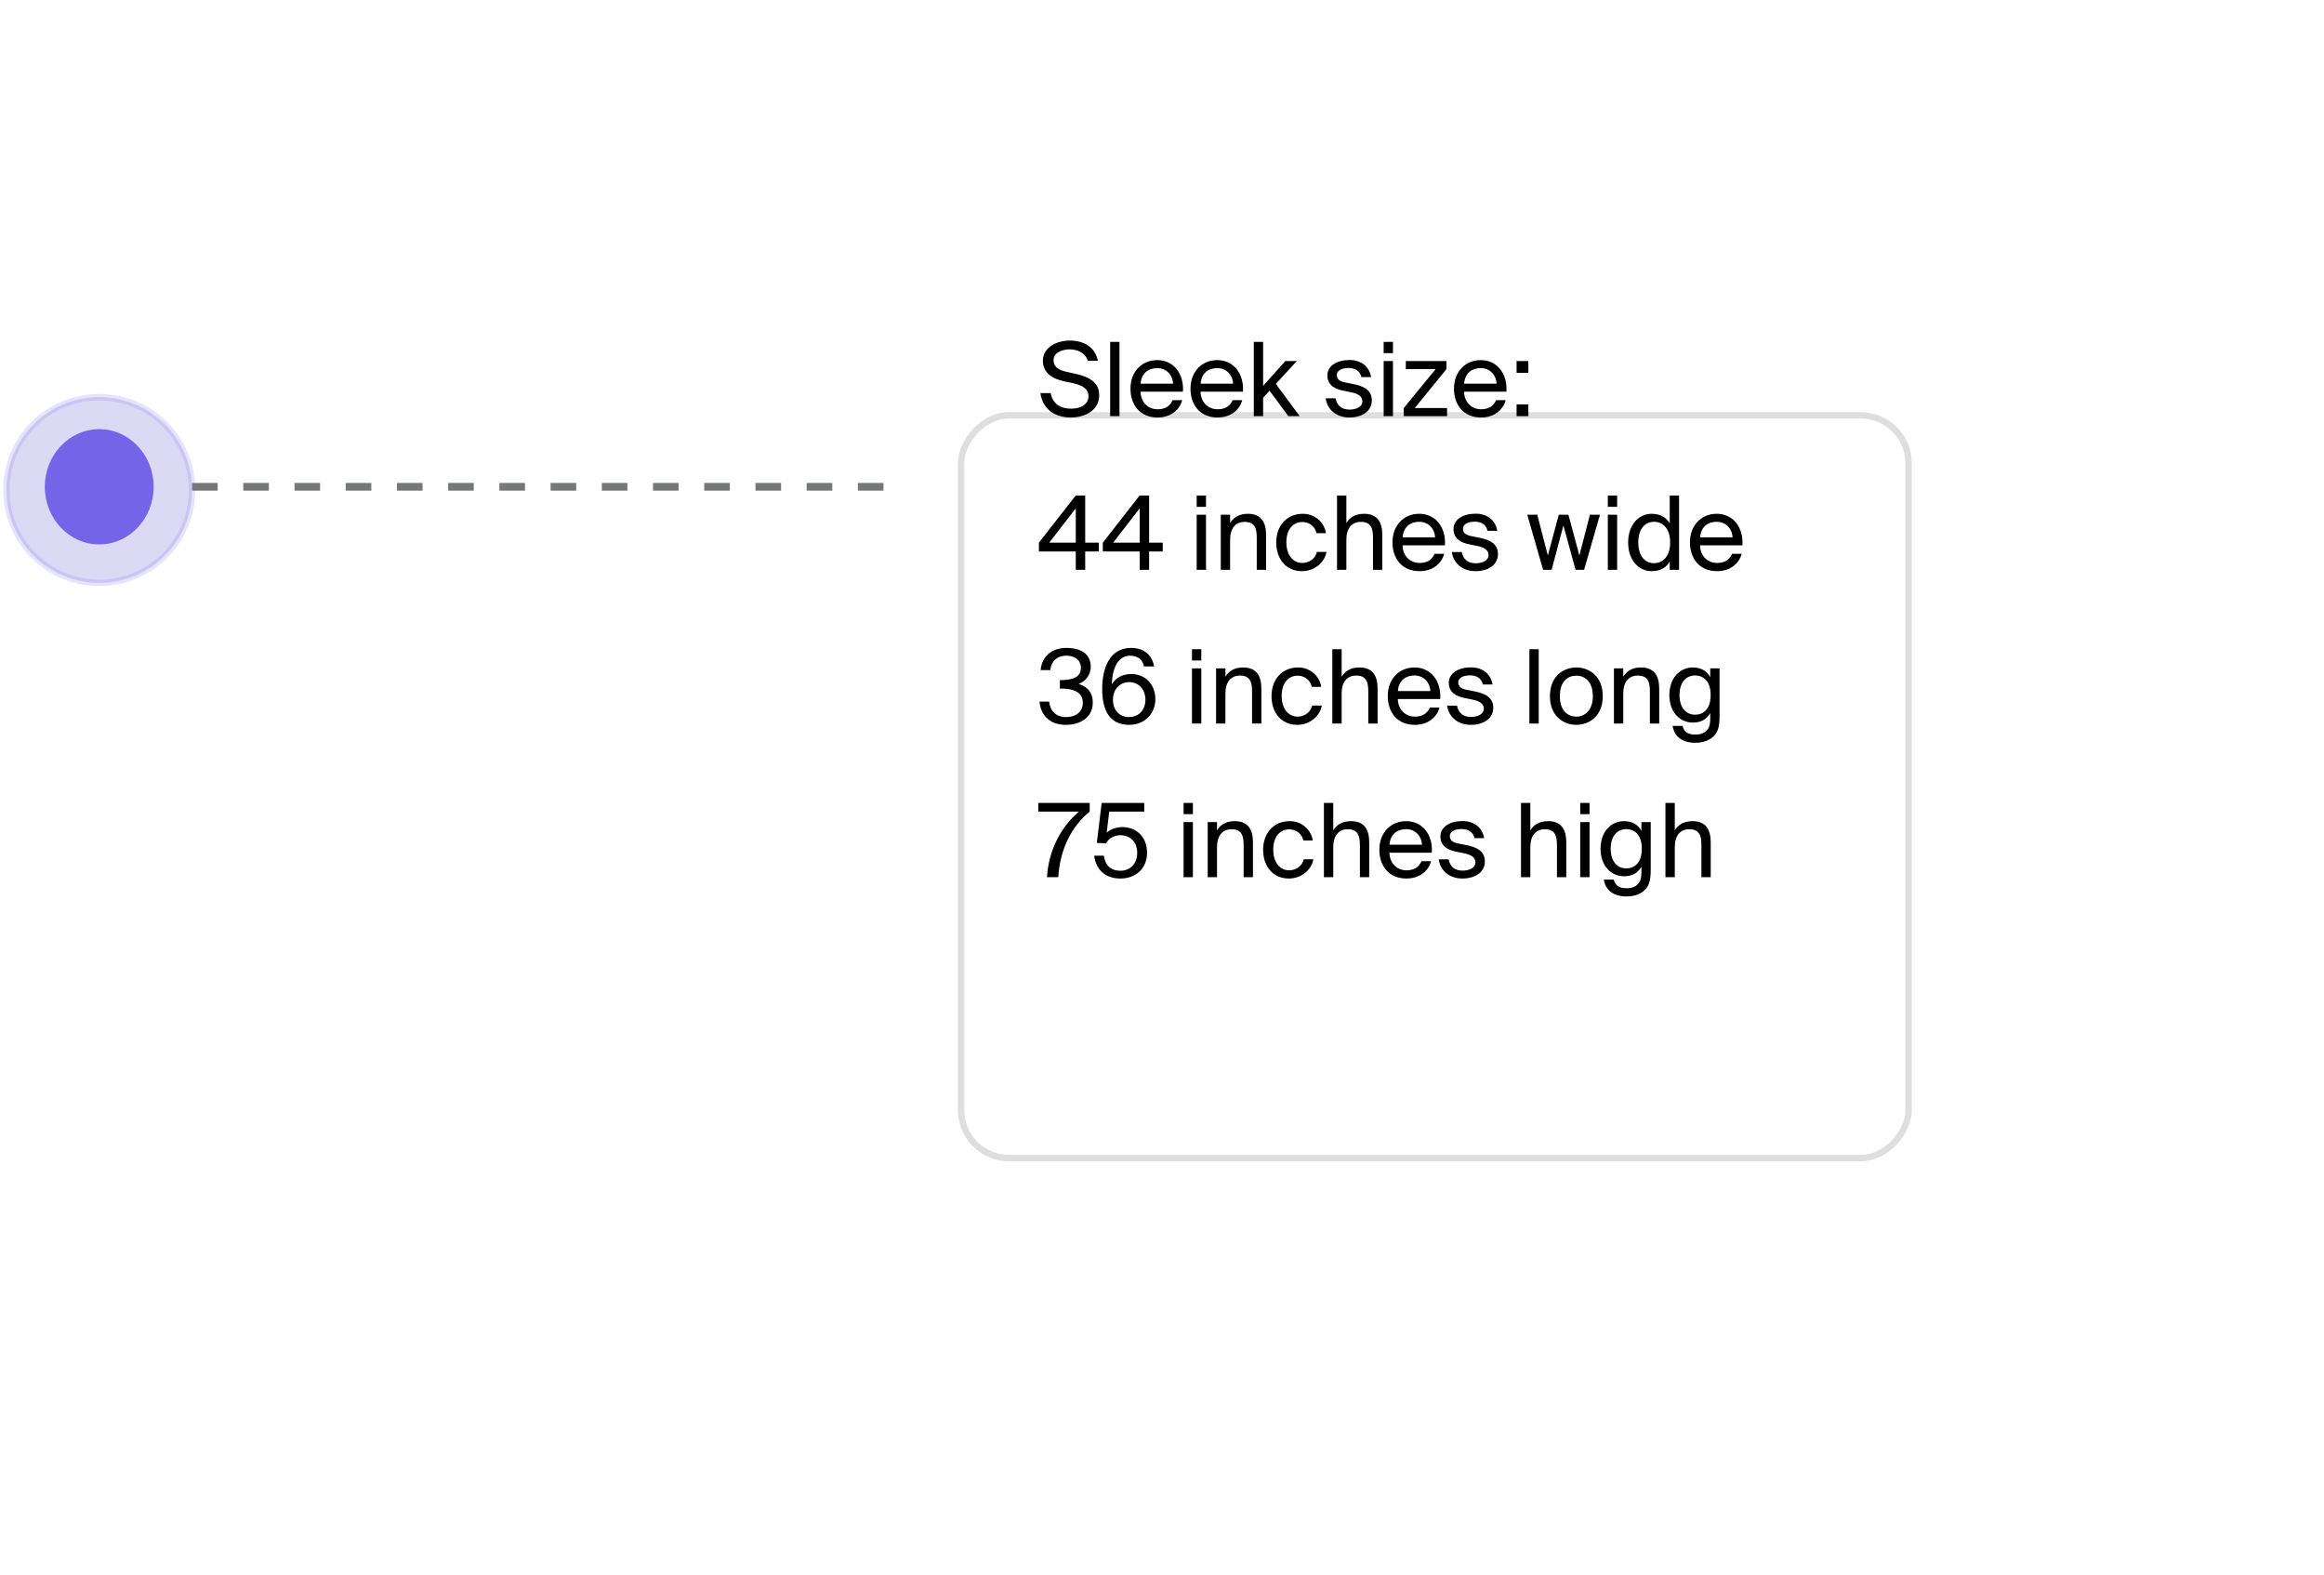 <svg width="363" height="246" viewBox="0 0 363 246" fill="none" xmlns="http://www.w3.org/2000/svg">
<g filter="url(#filter0_d_2703_1423)">
<rect width="149" height="117" rx="8" transform="matrix(-1 0 0 1 290.863 38)" fill="white"/>
<rect x="-0.5" y="0.5" width="148" height="116" rx="7.5" transform="matrix(-1 0 0 1 289.863 38)" stroke="#DEDEDE"/>
</g>
<path d="M167.088 53.183C169.168 53.183 171.04 54.111 171.488 56.351H169.904C169.504 55.007 168.192 54.559 167.024 54.559C166.128 54.559 164.56 54.959 164.56 56.255C164.56 57.279 165.376 57.791 166.448 58.031L167.792 58.335C169.568 58.719 171.696 59.391 171.696 61.727C171.696 63.999 169.584 65.199 167.28 65.199C164.544 65.199 162.816 63.711 162.512 61.391H164.112C164.416 62.991 165.536 63.823 167.312 63.823C169.024 63.823 170.016 63.007 170.016 61.871C170.016 60.655 168.976 60.143 167.52 59.823L166.08 59.519C164.496 59.167 162.896 58.287 162.896 56.351C162.896 54.143 165.216 53.183 167.088 53.183ZM174.858 64.991H173.402V53.391H174.858V64.991ZM178.144 61.167C178.208 63.023 179.52 63.919 180.8 63.919C182.08 63.919 182.784 63.343 183.152 62.495H184.656C184.256 63.983 182.896 65.199 180.8 65.199C178.08 65.199 176.576 63.247 176.576 60.703C176.576 57.983 178.4 56.239 180.752 56.239C183.376 56.239 184.96 58.447 184.768 61.167H178.144ZM178.16 59.919H183.232C183.2 58.703 182.288 57.487 180.752 57.487C179.456 57.487 178.288 58.191 178.16 59.919ZM187.519 61.167C187.583 63.023 188.895 63.919 190.175 63.919C191.455 63.919 192.159 63.343 192.527 62.495H194.031C193.631 63.983 192.271 65.199 190.175 65.199C187.455 65.199 185.951 63.247 185.951 60.703C185.951 57.983 187.775 56.239 190.127 56.239C192.751 56.239 194.335 58.447 194.143 61.167H187.519ZM187.535 59.919H192.607C192.575 58.703 191.663 57.487 190.127 57.487C188.831 57.487 187.663 58.191 187.535 59.919ZM197.296 53.391V60.255L200.768 56.383H202.56L199.28 59.951L203.008 64.991H201.232L198.304 61.023L197.296 62.111V64.991H195.84V53.391H197.296ZM212.643 58.895C212.419 57.871 211.619 57.471 210.611 57.471C209.763 57.471 208.803 57.775 208.803 58.559C208.803 59.247 209.283 59.567 210.115 59.727L211.331 59.967C212.899 60.271 214.275 60.863 214.275 62.527C214.275 64.223 212.739 65.199 210.771 65.199C208.515 65.199 207.235 63.711 207.075 62.207H208.611C208.835 63.311 209.523 63.967 210.803 63.967C211.907 63.967 212.803 63.487 212.803 62.687C212.803 61.823 211.987 61.455 211.059 61.263L209.779 61.007C208.611 60.767 207.331 60.223 207.331 58.623C207.331 57.103 208.867 56.223 210.771 56.223C212.627 56.223 213.891 57.263 214.163 58.895H212.643ZM217.577 53.391V55.151H216.121V53.391H217.577ZM217.577 56.383V64.991H216.121V56.383H217.577ZM219.262 63.727L224.238 57.647H219.582V56.383H225.934V57.647L220.974 63.727H226.03V64.991H219.262V63.727ZM228.675 61.167C228.739 63.023 230.051 63.919 231.331 63.919C232.611 63.919 233.315 63.343 233.683 62.495H235.187C234.787 63.983 233.427 65.199 231.331 65.199C228.611 65.199 227.107 63.247 227.107 60.703C227.107 57.983 228.931 56.239 231.283 56.239C233.907 56.239 235.491 58.447 235.299 61.167H228.675ZM228.691 59.919H233.763C233.731 58.703 232.819 57.487 231.283 57.487C229.987 57.487 228.819 58.191 228.691 59.919ZM236.884 58.223V56.383H238.724V58.223H236.884ZM236.884 64.991V63.151H238.724V64.991H236.884ZM171.632 86.127H169.504V88.991H168.032V86.127H162.272V84.751L168.016 77.391H169.504V84.751H171.632V86.127ZM163.888 84.751H168.032V79.391L163.888 84.751ZM181.616 86.127H179.488V88.991H178.016V86.127H172.256V84.751L178 77.391H179.488V84.751H181.616V86.127ZM173.872 84.751H178.016V79.391L173.872 84.751ZM188.374 77.391V79.151H186.918V77.391H188.374ZM188.374 80.383V88.991H186.918V80.383H188.374ZM192.139 81.679C192.635 80.863 193.467 80.239 194.923 80.239C197.003 80.239 197.755 81.583 197.755 83.551V88.991H196.299V83.983C196.299 82.655 196.075 81.503 194.411 81.503C193.003 81.503 192.139 82.479 192.139 84.319V88.991H190.683V80.383H192.139V81.679ZM207.101 83.263H205.629C205.421 82.239 204.525 81.519 203.405 81.519C202.109 81.519 200.925 82.527 200.925 84.687C200.925 86.879 202.125 87.919 203.405 87.919C204.621 87.919 205.485 87.103 205.693 86.191H207.197C206.909 87.807 205.357 89.199 203.357 89.199C200.893 89.199 199.341 87.327 199.341 84.703C199.341 82.143 200.957 80.239 203.501 80.239C205.581 80.239 206.909 81.807 207.101 83.263ZM210.296 81.679C210.792 80.863 211.624 80.239 213.08 80.239C215.16 80.239 215.911 81.583 215.911 83.551V88.991H214.456V83.983C214.456 82.655 214.232 81.503 212.568 81.503C211.16 81.503 210.296 82.479 210.296 84.319V88.991H208.84V77.391H210.296V81.679ZM219.066 85.167C219.13 87.023 220.442 87.919 221.722 87.919C223.002 87.919 223.706 87.343 224.074 86.495H225.578C225.178 87.983 223.818 89.199 221.722 89.199C219.002 89.199 217.498 87.247 217.498 84.703C217.498 81.983 219.322 80.239 221.674 80.239C224.298 80.239 225.882 82.447 225.69 85.167H219.066ZM219.082 83.919H224.154C224.122 82.703 223.21 81.487 221.674 81.487C220.378 81.487 219.21 82.191 219.082 83.919ZM232.346 82.895C232.122 81.871 231.322 81.471 230.314 81.471C229.466 81.471 228.506 81.775 228.506 82.559C228.506 83.247 228.986 83.567 229.818 83.727L231.034 83.967C232.602 84.271 233.978 84.863 233.978 86.527C233.978 88.223 232.442 89.199 230.474 89.199C228.218 89.199 226.938 87.711 226.778 86.207H228.314C228.538 87.311 229.226 87.967 230.506 87.967C231.61 87.967 232.506 87.487 232.506 86.687C232.506 85.823 231.69 85.455 230.762 85.263L229.482 85.007C228.314 84.767 227.034 84.223 227.034 82.623C227.034 81.103 228.57 80.223 230.474 80.223C232.33 80.223 233.594 81.263 233.866 82.895H232.346ZM243.477 80.383H244.981L246.693 86.751L248.341 80.383H249.909L247.429 88.991H246.101L244.197 82.063L242.357 88.991H241.029L238.549 80.383H240.117L241.765 86.751L243.477 80.383ZM252.592 77.391V79.151H251.136V77.391H252.592ZM252.592 80.383V88.991H251.136V80.383H252.592ZM260.806 77.391H262.262V88.991H260.806V87.695C260.278 88.607 259.366 89.199 257.99 89.199C256.022 89.199 254.31 87.567 254.31 84.719C254.31 81.887 256.022 80.239 257.99 80.239C259.366 80.239 260.278 80.831 260.806 81.743V77.391ZM258.358 81.487C256.87 81.487 255.894 82.671 255.894 84.719C255.894 86.767 256.87 87.951 258.358 87.951C259.654 87.951 260.87 86.991 260.87 84.719C260.87 82.447 259.654 81.487 258.358 81.487ZM265.534 85.167C265.598 87.023 266.91 87.919 268.19 87.919C269.47 87.919 270.174 87.343 270.542 86.495H272.046C271.646 87.983 270.286 89.199 268.19 89.199C265.47 89.199 263.966 87.247 263.966 84.703C263.966 81.983 265.79 80.239 268.142 80.239C270.766 80.239 272.35 82.447 272.158 85.167H265.534ZM265.55 83.919H270.622C270.59 82.703 269.678 81.487 268.142 81.487C266.846 81.487 265.678 82.191 265.55 83.919ZM169.136 109.743C169.136 108.079 167.648 107.535 165.792 107.535H165.552V106.207H165.744C167.76 106.207 168.832 105.647 168.832 104.287C168.832 103.039 167.808 102.399 166.576 102.399C165.024 102.399 164.176 103.343 164.048 104.655H162.544C162.72 102.607 164.176 101.183 166.608 101.183C168.624 101.183 170.368 101.983 170.368 104.127C170.368 105.311 169.696 106.319 168.48 106.815C170.208 107.359 170.688 108.511 170.688 109.727C170.688 112.063 168.704 113.199 166.496 113.199C163.776 113.199 162.528 111.503 162.368 109.567H163.872C164.032 110.991 164.88 111.983 166.512 111.983C168.048 111.983 169.136 111.183 169.136 109.743ZM173.663 106.879C174.191 105.967 175.183 105.263 176.719 105.263C178.879 105.263 180.463 106.879 180.463 109.199C180.463 111.359 178.863 113.199 176.383 113.199C173.487 113.199 172.159 111.183 172.159 107.599C172.159 104.319 173.327 101.183 176.687 101.183C178.959 101.183 180.031 102.607 180.271 104.079H178.687C178.495 103.039 177.695 102.399 176.511 102.399C174.719 102.399 173.743 104.191 173.663 106.879ZM176.367 111.983C177.855 111.983 178.911 110.863 178.911 109.279C178.911 107.695 177.871 106.527 176.383 106.527C174.863 106.527 173.839 107.695 173.839 109.279C173.839 110.879 174.831 111.983 176.367 111.983ZM187.639 101.391V103.151H186.183V101.391H187.639ZM187.639 104.383V112.991H186.183V104.383H187.639ZM191.405 105.679C191.901 104.863 192.733 104.239 194.189 104.239C196.269 104.239 197.021 105.583 197.021 107.551V112.991H195.565V107.983C195.565 106.655 195.341 105.503 193.677 105.503C192.269 105.503 191.405 106.479 191.405 108.319V112.991H189.949V104.383H191.405V105.679ZM206.367 107.263H204.895C204.687 106.239 203.791 105.519 202.671 105.519C201.375 105.519 200.191 106.527 200.191 108.687C200.191 110.879 201.391 111.919 202.671 111.919C203.887 111.919 204.751 111.103 204.959 110.191H206.463C206.175 111.807 204.623 113.199 202.623 113.199C200.159 113.199 198.607 111.327 198.607 108.703C198.607 106.143 200.223 104.239 202.767 104.239C204.847 104.239 206.175 105.807 206.367 107.263ZM209.561 105.679C210.057 104.863 210.889 104.239 212.345 104.239C214.425 104.239 215.177 105.583 215.177 107.551V112.991H213.721V107.983C213.721 106.655 213.497 105.503 211.833 105.503C210.425 105.503 209.561 106.479 209.561 108.319V112.991H208.105V101.391H209.561V105.679ZM218.331 109.167C218.395 111.023 219.707 111.919 220.987 111.919C222.267 111.919 222.971 111.343 223.339 110.495H224.843C224.443 111.983 223.083 113.199 220.987 113.199C218.267 113.199 216.763 111.247 216.763 108.703C216.763 105.983 218.587 104.239 220.939 104.239C223.563 104.239 225.147 106.447 224.955 109.167H218.331ZM218.347 107.919H223.419C223.387 106.703 222.475 105.487 220.939 105.487C219.643 105.487 218.475 106.191 218.347 107.919ZM231.611 106.895C231.387 105.871 230.587 105.471 229.579 105.471C228.731 105.471 227.771 105.775 227.771 106.559C227.771 107.247 228.251 107.567 229.083 107.727L230.299 107.967C231.867 108.271 233.243 108.863 233.243 110.527C233.243 112.223 231.707 113.199 229.739 113.199C227.483 113.199 226.203 111.711 226.043 110.207H227.579C227.803 111.311 228.491 111.967 229.771 111.967C230.875 111.967 231.771 111.487 231.771 110.687C231.771 109.823 230.955 109.455 230.027 109.263L228.747 109.007C227.579 108.767 226.299 108.223 226.299 106.623C226.299 105.103 227.835 104.223 229.739 104.223C231.595 104.223 232.859 105.263 233.131 106.895H231.611ZM240.342 112.991H238.886V101.391H240.342V112.991ZM250.348 108.719C250.348 111.839 248.22 113.199 246.22 113.199C244.22 113.199 242.092 111.839 242.092 108.719C242.092 105.599 244.22 104.239 246.22 104.239C248.22 104.239 250.348 105.599 250.348 108.719ZM246.22 111.919C247.532 111.919 248.796 110.927 248.796 108.719C248.796 106.431 247.532 105.519 246.22 105.519C244.908 105.519 243.644 106.367 243.644 108.719C243.644 111.007 244.908 111.919 246.22 111.919ZM253.546 105.679C254.042 104.863 254.874 104.239 256.33 104.239C258.41 104.239 259.161 105.583 259.161 107.551V112.991H257.706V107.983C257.706 106.655 257.482 105.503 255.818 105.503C254.41 105.503 253.546 106.479 253.546 108.319V112.991H252.09V104.383H253.546V105.679ZM267.132 104.383H268.588V111.839C268.588 113.599 268.267 114.319 267.772 114.863C267.148 115.583 266.076 115.999 264.796 115.999C262.844 115.999 261.532 115.103 261.26 113.359H262.812C263.004 114.127 263.468 114.719 264.812 114.719C265.596 114.719 266.188 114.495 266.572 114.079C266.892 113.743 267.132 113.343 267.132 112.175V111.359C266.604 112.271 265.772 112.847 264.396 112.847C262.492 112.847 260.748 111.311 260.748 108.543C260.748 105.791 262.492 104.239 264.396 104.239C265.772 104.239 266.604 104.831 267.132 105.743V104.383ZM264.764 105.487C263.34 105.487 262.332 106.591 262.332 108.543C262.332 110.511 263.34 111.615 264.764 111.615C266.06 111.615 267.196 110.735 267.196 108.543C267.196 106.367 266.06 105.487 264.764 105.487ZM162.176 125.391H170.208V126.751C167.344 129.071 165.568 132.655 165.296 136.991H163.536C163.792 132.831 165.632 129.247 168.512 126.751H162.176V125.391ZM177.627 133.183C177.627 131.263 176.283 130.431 175.019 130.431C173.819 130.431 173.035 131.135 172.779 131.711L171.323 131.631L172.075 125.391H178.731V126.751H173.259L172.859 130.047C173.467 129.455 174.395 129.167 175.355 129.167C177.387 129.167 179.163 130.607 179.163 133.167C179.163 135.823 177.195 137.199 175.035 137.199C172.347 137.199 171.131 135.503 170.907 133.631H172.411C172.635 135.087 173.419 135.983 175.035 135.983C176.427 135.983 177.627 134.975 177.627 133.183ZM186.327 125.391V127.151H184.871V125.391H186.327ZM186.327 128.383V136.991H184.871V128.383H186.327ZM190.092 129.679C190.588 128.863 191.42 128.239 192.876 128.239C194.956 128.239 195.708 129.583 195.708 131.551V136.991H194.252V131.983C194.252 130.655 194.028 129.503 192.364 129.503C190.956 129.503 190.092 130.479 190.092 132.319V136.991H188.636V128.383H190.092V129.679ZM205.054 131.263H203.582C203.374 130.239 202.478 129.519 201.358 129.519C200.062 129.519 198.878 130.527 198.878 132.687C198.878 134.879 200.078 135.919 201.358 135.919C202.574 135.919 203.438 135.103 203.646 134.191H205.15C204.862 135.807 203.31 137.199 201.31 137.199C198.846 137.199 197.294 135.327 197.294 132.703C197.294 130.143 198.91 128.239 201.454 128.239C203.534 128.239 204.862 129.807 205.054 131.263ZM208.249 129.679C208.745 128.863 209.577 128.239 211.033 128.239C213.113 128.239 213.865 129.583 213.865 131.551V136.991H212.409V131.983C212.409 130.655 212.185 129.503 210.521 129.503C209.113 129.503 208.249 130.479 208.249 132.319V136.991H206.793V125.391H208.249V129.679ZM217.019 133.167C217.083 135.023 218.395 135.919 219.675 135.919C220.955 135.919 221.659 135.343 222.027 134.495H223.531C223.131 135.983 221.771 137.199 219.675 137.199C216.955 137.199 215.451 135.247 215.451 132.703C215.451 129.983 217.275 128.239 219.627 128.239C222.251 128.239 223.835 130.447 223.643 133.167H217.019ZM217.035 131.919H222.107C222.075 130.703 221.163 129.487 219.627 129.487C218.331 129.487 217.163 130.191 217.035 131.919ZM230.299 130.895C230.075 129.871 229.275 129.471 228.267 129.471C227.419 129.471 226.459 129.775 226.459 130.559C226.459 131.247 226.939 131.567 227.771 131.727L228.987 131.967C230.555 132.271 231.931 132.863 231.931 134.527C231.931 136.223 230.395 137.199 228.427 137.199C226.171 137.199 224.891 135.711 224.731 134.207H226.267C226.491 135.311 227.179 135.967 228.459 135.967C229.563 135.967 230.459 135.487 230.459 134.687C230.459 133.823 229.643 133.455 228.715 133.263L227.435 133.007C226.267 132.767 224.987 132.223 224.987 130.623C224.987 129.103 226.523 128.223 228.427 128.223C230.283 128.223 231.547 129.263 231.819 130.895H230.299ZM239.03 129.679C239.526 128.863 240.358 128.239 241.814 128.239C243.894 128.239 244.646 129.583 244.646 131.551V136.991H243.19V131.983C243.19 130.655 242.966 129.503 241.302 129.503C239.894 129.503 239.03 130.479 239.03 132.319V136.991H237.574V125.391H239.03V129.679ZM248.28 125.391V127.151H246.824V125.391H248.28ZM248.28 128.383V136.991H246.824V128.383H248.28ZM256.382 128.383H257.838V135.839C257.838 137.599 257.517 138.319 257.022 138.863C256.398 139.583 255.326 139.999 254.046 139.999C252.094 139.999 250.782 139.103 250.51 137.359H252.062C252.254 138.127 252.718 138.719 254.062 138.719C254.846 138.719 255.438 138.495 255.822 138.079C256.142 137.743 256.382 137.343 256.382 136.175V135.359C255.854 136.271 255.022 136.847 253.646 136.847C251.742 136.847 249.998 135.311 249.998 132.543C249.998 129.791 251.742 128.239 253.646 128.239C255.022 128.239 255.854 128.831 256.382 129.743V128.383ZM254.014 129.487C252.59 129.487 251.582 130.591 251.582 132.543C251.582 134.511 252.59 135.615 254.014 135.615C255.31 135.615 256.446 134.735 256.446 132.543C256.446 130.367 255.31 129.487 254.014 129.487ZM261.592 129.679C262.088 128.863 262.92 128.239 264.376 128.239C266.456 128.239 267.208 129.583 267.208 131.551V136.991H265.752V131.983C265.752 130.655 265.528 129.503 263.864 129.503C262.456 129.503 261.592 130.479 261.592 132.319V136.991H260.136V125.391H261.592V129.679Z" fill="black"/>
<circle opacity="0.2" cx="14.5" cy="14.5" r="14.5" transform="matrix(-1 0 0 1 30 62.023)" fill="#5445C8" stroke="#8577F3"/>
<path d="M30 76.023L105.657 76.023L142 76.023" stroke="#767779" stroke-width="1.2" stroke-dasharray="4 4"/>
<ellipse cx="8.5" cy="9" rx="8.5" ry="9" transform="matrix(-1 0 0 1 24 67.023)" fill="#7464E8"/>
<defs>
<filter id="filter0_d_2703_1423" x="85.413" y="0.158" width="277.406" height="245.406" filterUnits="userSpaceOnUse" color-interpolation-filters="sRGB">
<feFlood flood-opacity="0" result="BackgroundImageFix"/>
<feColorMatrix in="SourceAlpha" type="matrix" values="0 0 0 0 0 0 0 0 0 0 0 0 0 0 0 0 0 0 127 0" result="hardAlpha"/>
<feOffset dx="7.753" dy="26.361"/>
<feGaussianBlur stdDeviation="32.102"/>
<feComposite in2="hardAlpha" operator="out"/>
<feColorMatrix type="matrix" values="0 0 0 0 0 0 0 0 0 0 0 0 0 0 0 0 0 0 0.15 0"/>
<feBlend mode="normal" in2="BackgroundImageFix" result="effect1_dropShadow_2703_1423"/>
<feBlend mode="normal" in="SourceGraphic" in2="effect1_dropShadow_2703_1423" result="shape"/>
</filter>
</defs>
</svg>
